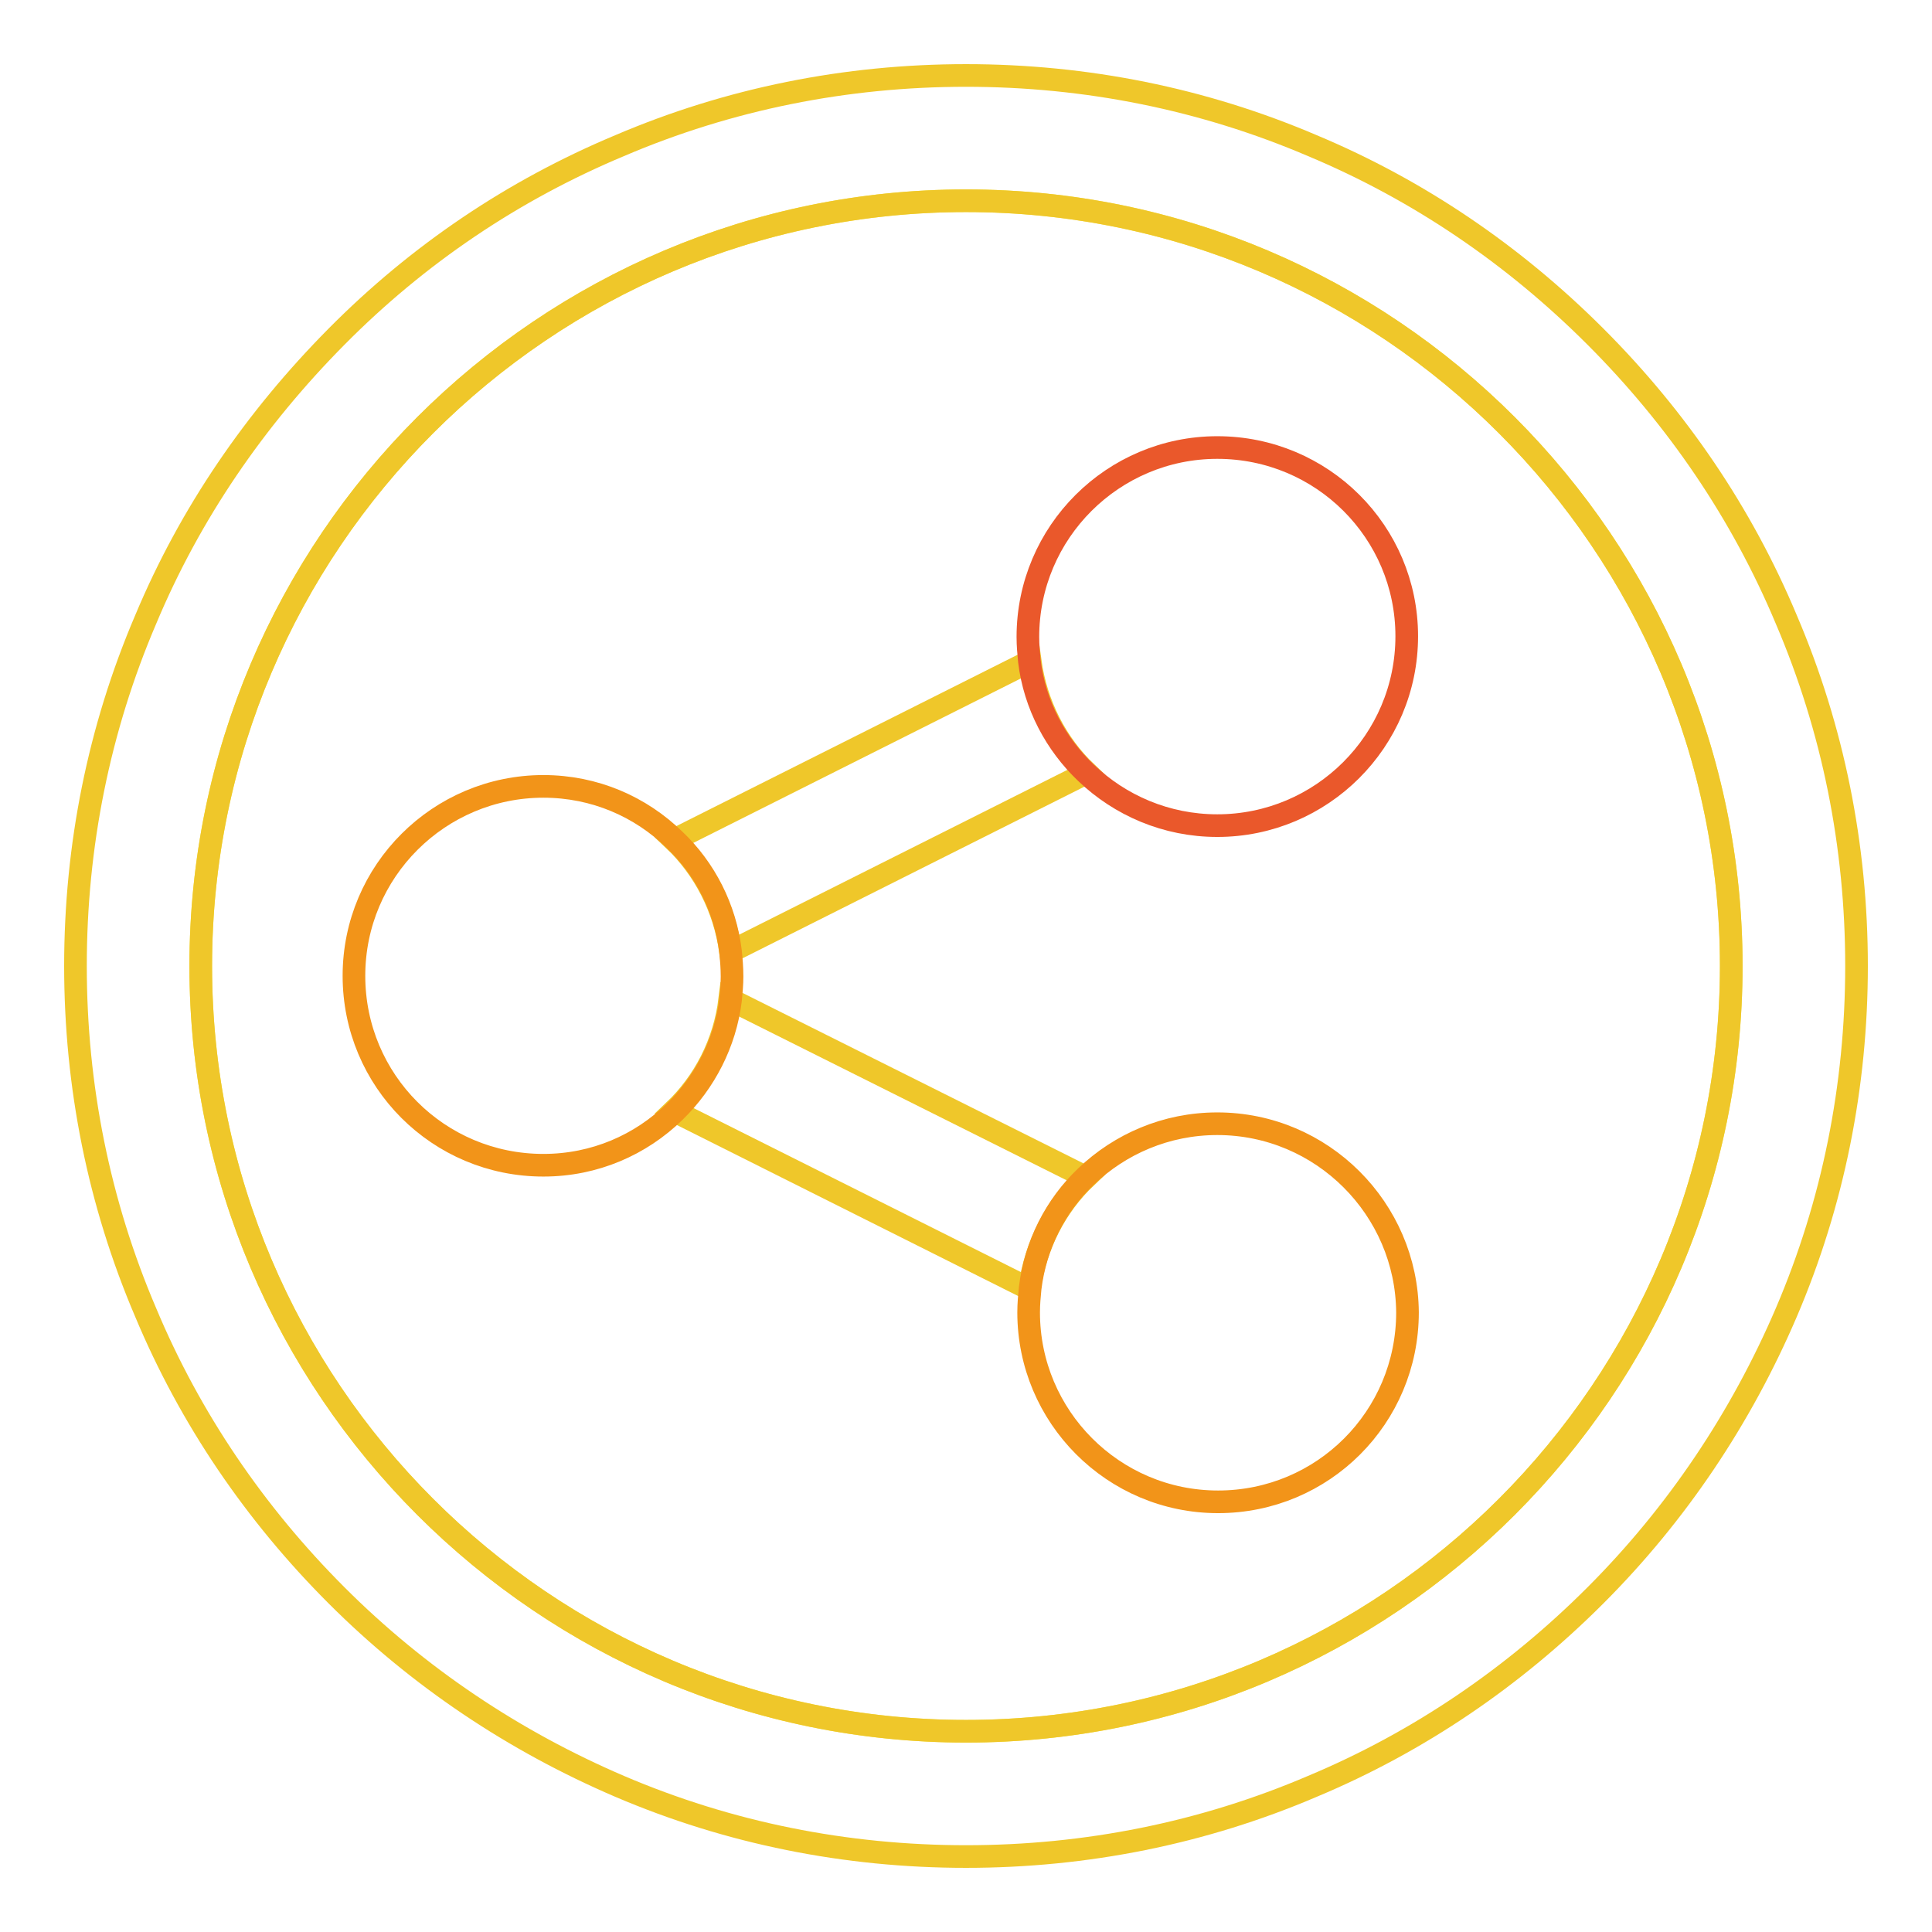 <?xml version="1.0" encoding="utf-8"?>
<!-- Svg Vector Icons : http://www.onlinewebfonts.com/icon -->
<!DOCTYPE svg PUBLIC "-//W3C//DTD SVG 1.1//EN" "http://www.w3.org/Graphics/SVG/1.1/DTD/svg11.dtd">
<svg version="1.1" xmlns="http://www.w3.org/2000/svg" xmlns:xlink="http://www.w3.org/1999/xlink" x="0px" y="0px" viewBox="0 0 256 256" enable-background="new 0 0 256 256" xml:space="preserve">
<g> <path stroke-width="3" fill-opacity="0" stroke="#f5e346"  d="M128,26.6C72.1,26.6,26.6,72.1,26.6,128c0,55.9,45.5,101.4,101.4,101.4c55.9,0,101.4-45.5,101.4-101.4 C229.4,72.1,183.9,26.6,128,26.6z"/> <path stroke-width="3" fill-opacity="0" stroke="#efc72a"  d="M236.7,82.1c-5.9-14.1-14.5-26.7-25.3-37.5S188,25.2,173.9,19.3c-14.5-6.2-30-9.3-45.9-9.3 c-15.9,0-31.4,3.1-45.9,9.3C68,25.2,55.4,33.7,44.6,44.6S25.2,68,19.3,82.1c-6.2,14.5-9.3,30-9.3,45.9c0,15.9,3.1,31.4,9.3,45.9 c5.9,14.1,14.5,26.7,25.3,37.5s23.5,19.3,37.5,25.3c14.5,6.2,30,9.3,45.9,9.3c15.9,0,31.4-3.1,45.9-9.3 c14.1-5.9,26.7-14.5,37.5-25.3s19.3-23.5,25.3-37.5c6.2-14.5,9.3-30,9.3-45.9C246,112.1,242.9,96.6,236.7,82.1z M128,229.4 c-55.9,0-101.4-45.5-101.4-101.4C26.6,72.1,72.1,26.6,128,26.6c55.9,0,101.4,45.5,101.4,101.4C229.4,183.9,183.9,229.4,128,229.4z" /> <path stroke-width="3" fill-opacity="0" stroke="#efc72a"  d="M96.8,126.1l47.2-23.7c-4-3.8-6.7-9-7.5-14.8l-47.2,23.7C93.3,115.1,96,120.3,96.8,126.1z M143.9,156 l-47.2-23.6c-0.7,5.8-3.4,11-7.4,14.8l47.1,23.6C137.2,165,139.9,159.8,143.9,156z"/> <path stroke-width="3" fill-opacity="0" stroke="#ea582b"  d="M161.3,59.3c-13.8,0-25.1,11.2-25.1,25.1c0,1.1,0.1,2.2,0.2,3.2c0.7,5.8,3.5,11,7.5,14.8 c4.5,4.3,10.6,7,17.4,7c13.8,0,25.1-11.2,25.1-25.1C186.4,70.5,175.2,59.3,161.3,59.3L161.3,59.3z"/> <path stroke-width="3" fill-opacity="0" stroke="#f29419"  d="M96.8,126.1c-0.7-5.8-3.4-11-7.4-14.8c-4.5-4.4-10.6-7.1-17.4-7.1c-13.8,0-25.1,11.2-25.1,25.1 s11.2,25.1,25.1,25.1c6.8,0,12.9-2.7,17.4-7.1c4-3.9,6.7-9.1,7.4-14.8c0.1-1,0.2-2.1,0.2-3.1C97,128.2,96.9,127.1,96.8,126.1z  M161.3,148.9c-6.8,0-12.9,2.7-17.4,7c-4,3.8-6.7,9-7.4,14.8c-0.1,1-0.2,2.1-0.2,3.2c0,13.8,11.2,25.1,25.1,25.1 s25.1-11.2,25.1-25.1C186.4,160.2,175.2,148.9,161.3,148.9z"/></g>
</svg>
